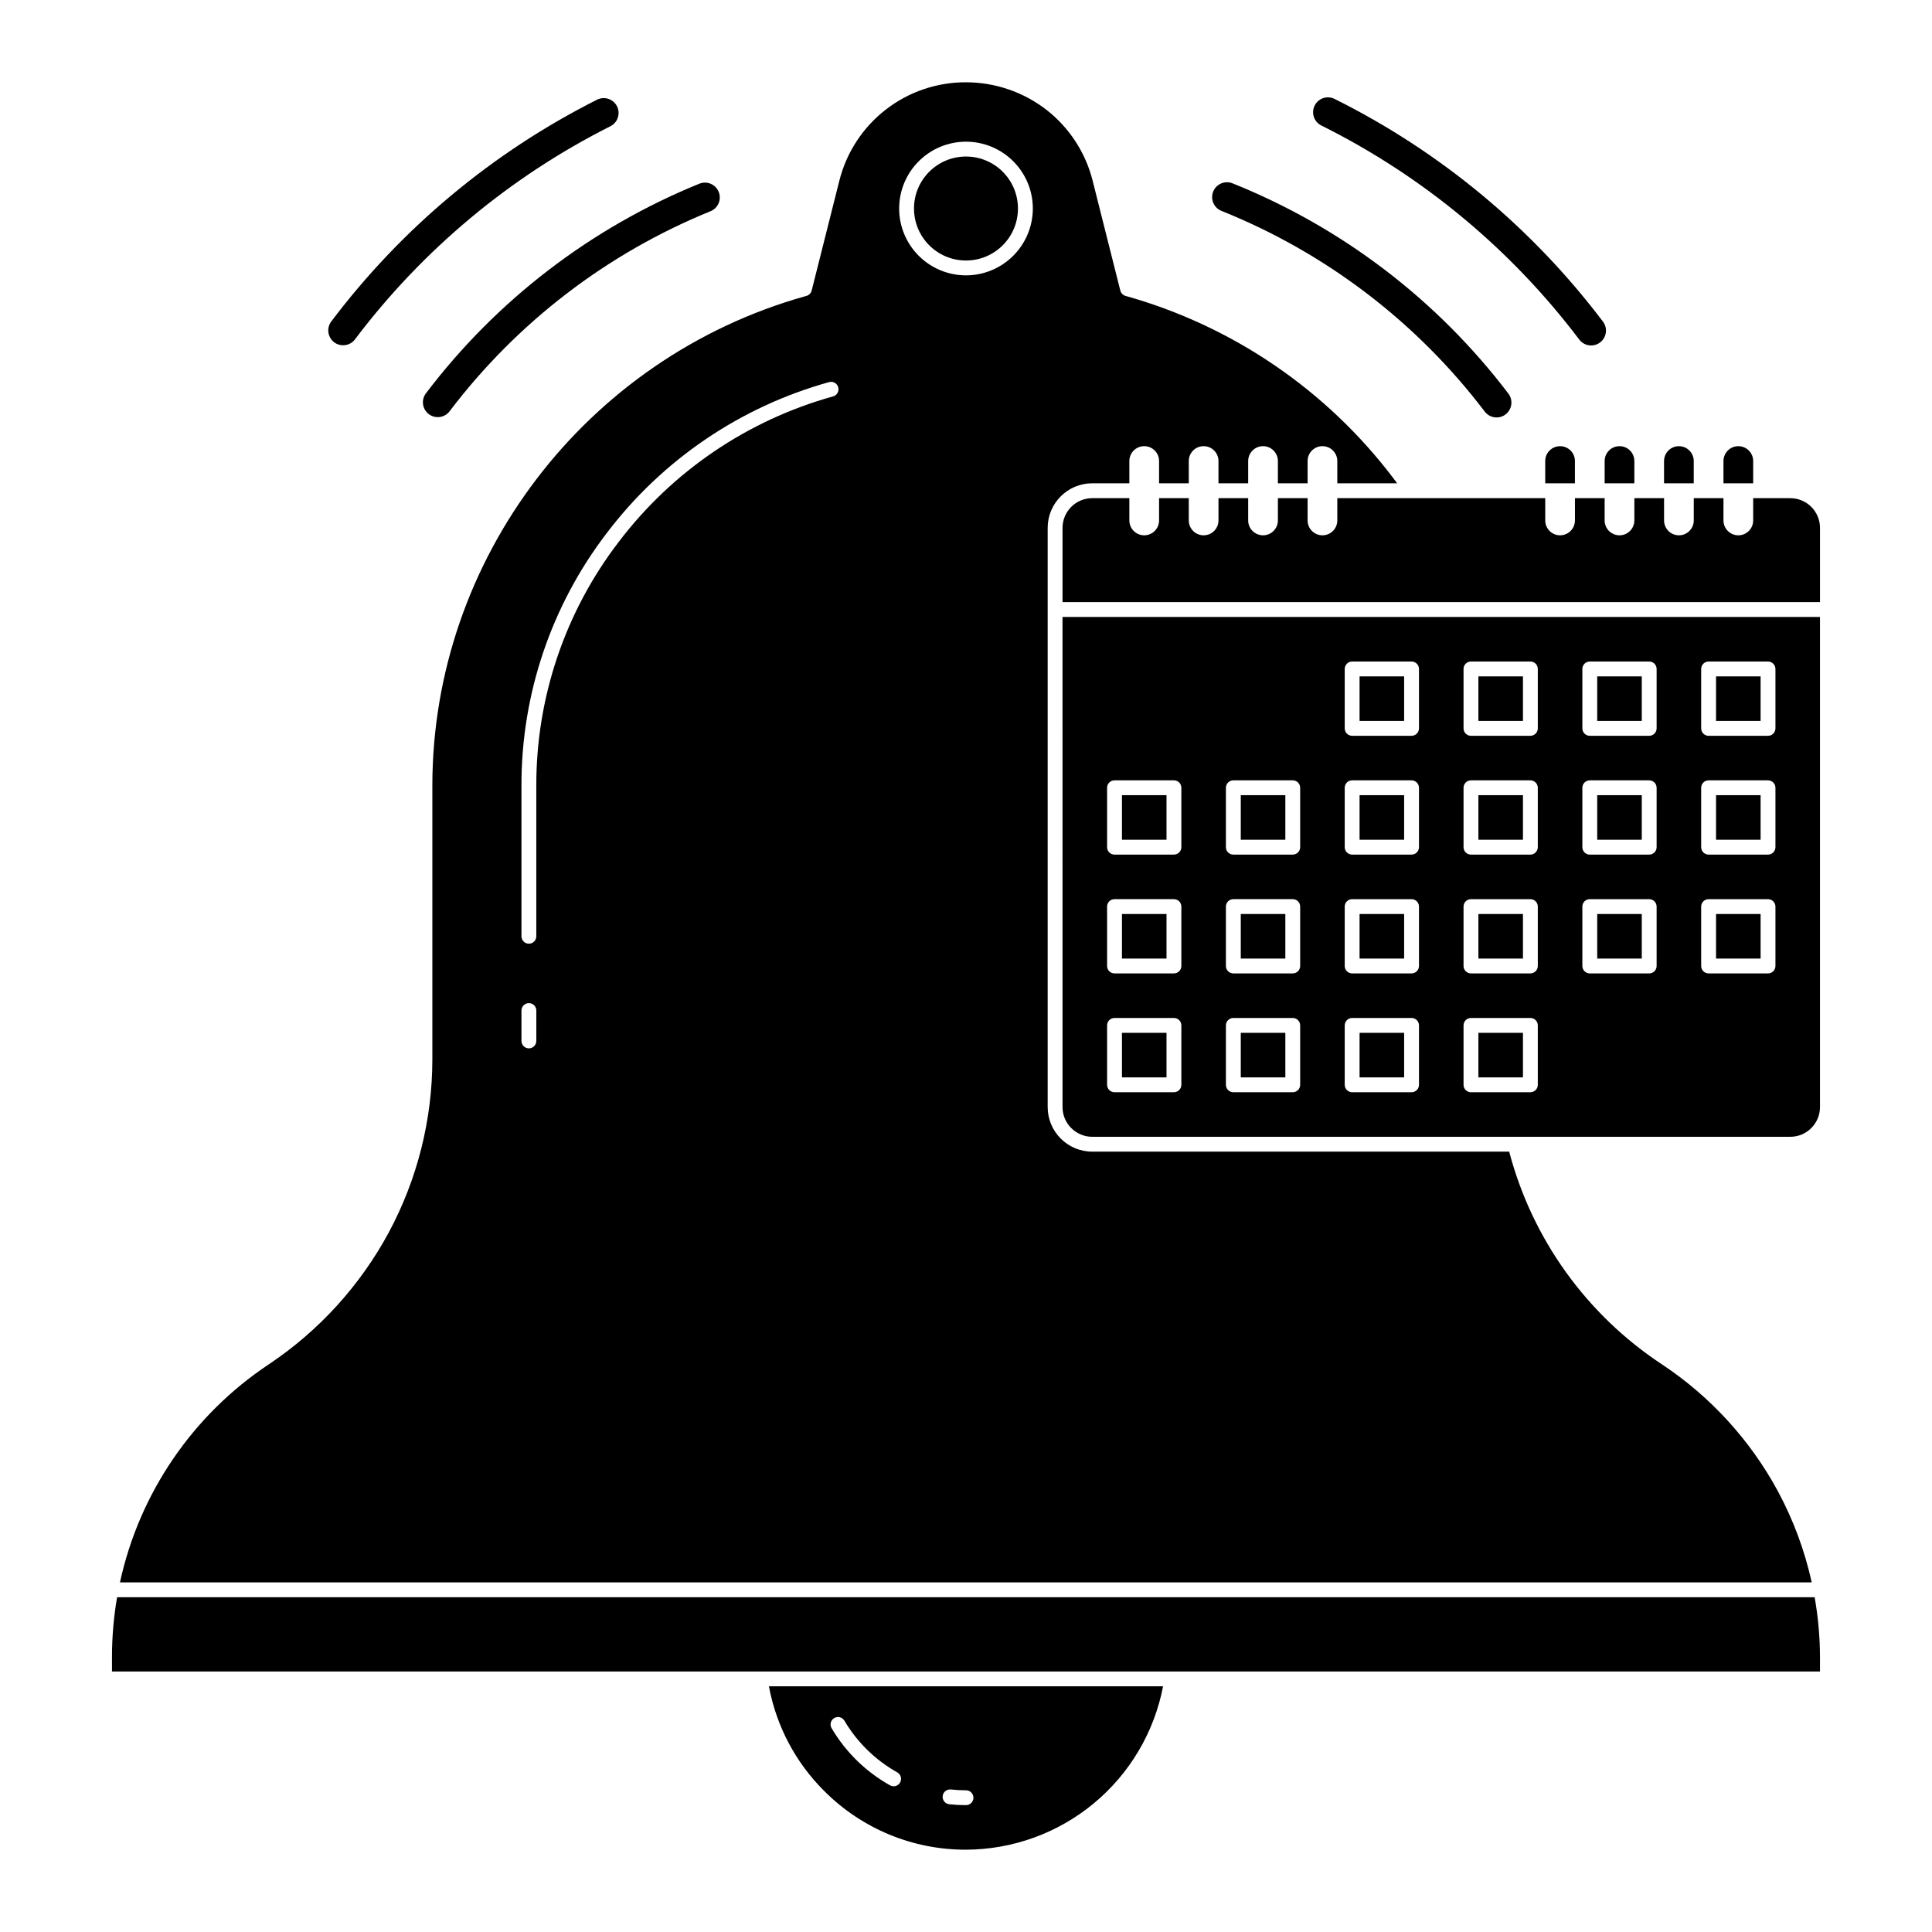 <?xml version="1.0" encoding="UTF-8"?>
<!-- Uploaded to: SVG Repo, www.svgrepo.com, Generator: SVG Repo Mixer Tools -->
<svg fill="#000000" width="800px" height="800px" version="1.1" viewBox="144 144 512 512" xmlns="http://www.w3.org/2000/svg">
 <g>
  <path d="m553.5 266.18v5.902h7.871v-5.902c0-2.176-1.762-3.938-3.938-3.938-2.172 0-3.934 1.762-3.934 3.938z"/>
  <path d="m569.25 272.08h7.871v-5.902c0-2.176-1.762-3.938-3.934-3.938-2.176 0-3.938 1.762-3.938 3.938z"/>
  <path d="m592.86 266.18c0-2.176-1.762-3.938-3.938-3.938-2.172 0-3.934 1.762-3.934 3.938v5.902h7.871z"/>
  <path d="m608.61 266.18c0-2.176-1.762-3.938-3.934-3.938-2.176 0-3.938 1.762-3.938 3.938v5.902h7.871z"/>
  <path d="m535.79 323.25h11.809v11.809h-11.809z"/>
  <path d="m567.28 354.73h11.809v11.809h-11.809z"/>
  <path d="m567.28 386.22h11.809v11.809h-11.809z"/>
  <path d="m535.79 354.73h11.809v11.809h-11.809z"/>
  <path d="m504.3 354.73h11.809v11.809h-11.809z"/>
  <path d="m504.3 323.25h11.809v11.809h-11.809z"/>
  <path d="m535.79 417.71h11.809v11.809h-11.809z"/>
  <path d="m535.79 386.22h11.809v11.809h-11.809z"/>
  <path d="m567.28 323.25h11.809v11.809h-11.809z"/>
  <path d="m175.03 567.28c-0.898 5.207-1.352 10.48-1.352 15.766v3.918h452.64v-3.621c-0.008-5.387-0.48-10.758-1.418-16.062z"/>
  <path d="m615.18 539.22c-7.34-13.578-17.91-25.145-30.777-33.672-19.965-13.164-34.367-33.23-40.453-56.352h-110.5c-6.519-0.008-11.801-5.289-11.805-11.809v-153.5c0.004-6.519 5.285-11.805 11.805-11.809h9.84v-5.902c0-2.176 1.766-3.938 3.938-3.938 2.176 0 3.938 1.762 3.938 3.938v5.902h7.871v-5.902c0-2.176 1.762-3.938 3.938-3.938 2.172 0 3.934 1.762 3.934 3.938v5.902h7.871v-5.902c0-2.176 1.766-3.938 3.938-3.938s3.938 1.762 3.938 3.938v5.902h7.871v-5.902c0-2.176 1.762-3.938 3.934-3.938 2.176 0 3.938 1.762 3.938 3.938v5.902h15.855c-0.305-0.41-0.602-0.816-0.918-1.234h0.004c-17.762-23.48-42.727-40.492-71.074-48.434-0.676-0.195-1.199-0.73-1.371-1.414l-7.352-29.184c-1.887-7.434-6.199-14.027-12.258-18.734-6.098-4.707-13.582-7.262-21.285-7.273-7.691-0.027-15.172 2.516-21.25 7.231-6.078 4.711-10.406 11.32-12.297 18.777l-7.352 29.184c-0.172 0.684-0.695 1.227-1.375 1.414l-0.461 0.129c-58.105 16.367-98.688 69.691-98.688 129.68v72.562c-0.016 15.969-3.969 31.688-11.512 45.762-7.586 14.09-18.512 26.109-31.816 35.008-20.164 13.406-34.316 34.133-39.461 57.797h448.34c-1.855-8.414-4.867-16.531-8.949-24.121zm-329.05-119.37v0.004c0 1.086-0.883 1.969-1.969 1.969-1.086 0-1.969-0.883-1.969-1.969v-8.051c0-1.086 0.883-1.965 1.969-1.965 1.086 0 1.969 0.879 1.969 1.965zm78.641-170.8c-22.652 6.297-42.613 19.852-56.824 38.582-14.199 18.531-21.867 41.238-21.82 64.582v39.91c0 1.09-0.879 1.969-1.965 1.969-1.09 0-1.969-0.879-1.969-1.969v-39.91c-0.055-24.207 7.902-47.75 22.621-66.965 14.727-19.414 35.414-33.461 58.891-39.984 0.5-0.145 1.043-0.082 1.5 0.172s0.793 0.68 0.934 1.184c0.145 0.504 0.078 1.043-0.18 1.5-0.254 0.457-0.684 0.793-1.188 0.93zm35.23-32.078c-4.699 0-9.203-1.863-12.527-5.188-3.32-3.32-5.188-7.824-5.188-12.523s1.867-9.203 5.188-12.523c3.324-3.324 7.828-5.188 12.527-5.188 4.695 0 9.199 1.863 12.523 5.188 3.32 3.32 5.188 7.824 5.188 12.523-0.004 4.695-1.875 9.199-5.195 12.52s-7.82 5.188-12.516 5.191z"/>
  <path d="m362.43 618.63c9.945 9.992 23.473 15.594 37.574 15.559 12.371-0.047 24.344-4.391 33.871-12.285 9.523-7.898 16.012-18.859 18.348-31.012h-104.45c1.953 10.52 7.062 20.195 14.652 27.738zm31.391 1.352-0.004-0.004c0.117-1.078 1.086-1.863 2.168-1.746 1.332 0.141 2.676 0.215 4.019 0.211 1.086 0 1.965 0.883 1.965 1.969 0 1.09-0.879 1.969-1.965 1.969-1.484 0-2.965-0.078-4.438-0.234-1.078-0.117-1.863-1.086-1.746-2.168zm-28.742-20.676v-0.004c0.449-0.266 0.984-0.34 1.492-0.211 0.504 0.129 0.938 0.457 1.203 0.906 3.379 5.723 8.211 10.449 14.008 13.699 0.949 0.531 1.285 1.73 0.754 2.68-0.531 0.949-1.73 1.285-2.676 0.754-6.406-3.59-11.746-8.812-15.477-15.133-0.266-0.449-0.34-0.988-0.211-1.492 0.133-0.508 0.457-0.938 0.906-1.203z"/>
  <path d="m598.77 386.22h11.809v11.809h-11.809z"/>
  <path d="m598.77 323.25h11.809v11.809h-11.809z"/>
  <path d="m598.77 354.73h11.809v11.809h-11.809z"/>
  <path d="m413.77 199.26c0 7.609-6.168 13.777-13.773 13.777-7.609 0-13.777-6.168-13.777-13.777s6.168-13.777 13.777-13.777c7.606 0 13.773 6.168 13.773 13.777"/>
  <path d="m441.33 386.22h11.809v11.809h-11.809z"/>
  <path d="m472.82 354.73h11.809v11.809h-11.809z"/>
  <path d="m425.58 437.39c0.008 4.344 3.527 7.867 7.871 7.871h184.99c4.348-0.004 7.867-3.527 7.875-7.871v-129.89h-200.74zm169.25-116.11c0-1.086 0.879-1.969 1.969-1.969h15.742c0.523 0 1.023 0.211 1.391 0.578 0.371 0.367 0.578 0.871 0.578 1.391v15.746c0 0.52-0.207 1.02-0.578 1.391-0.367 0.367-0.867 0.578-1.391 0.578h-15.742c-1.09 0-1.969-0.883-1.969-1.969zm0 31.488c0-1.086 0.879-1.969 1.969-1.969h15.742c0.523 0 1.023 0.207 1.391 0.578 0.371 0.367 0.578 0.871 0.578 1.391v15.746c0 0.52-0.207 1.02-0.578 1.391-0.367 0.367-0.867 0.574-1.391 0.574h-15.742c-1.09 0-1.969-0.879-1.969-1.965zm0 31.488c0-1.086 0.879-1.969 1.969-1.969h15.742c0.523 0 1.023 0.207 1.391 0.578 0.371 0.367 0.578 0.871 0.578 1.391v15.746c0 0.52-0.207 1.02-0.578 1.391-0.367 0.367-0.867 0.574-1.391 0.574h-15.742c-1.09 0-1.969-0.879-1.969-1.965zm-31.488-62.977c0-1.086 0.879-1.969 1.969-1.969h15.742c0.523 0 1.023 0.211 1.391 0.578 0.371 0.367 0.578 0.871 0.578 1.391v15.746c0 0.52-0.207 1.02-0.578 1.391-0.367 0.367-0.867 0.578-1.391 0.578h-15.742c-1.09 0-1.969-0.883-1.969-1.969zm0 31.488c0-1.086 0.879-1.969 1.969-1.969h15.742c0.523 0 1.023 0.207 1.391 0.578 0.371 0.367 0.578 0.871 0.578 1.391v15.746c0 0.52-0.207 1.02-0.578 1.391-0.367 0.367-0.867 0.574-1.391 0.574h-15.742c-1.09 0-1.969-0.879-1.969-1.965zm0 31.488c0-1.086 0.879-1.969 1.969-1.969h15.742c0.523 0 1.023 0.207 1.391 0.578 0.371 0.367 0.578 0.871 0.578 1.391v15.746c0 0.52-0.207 1.02-0.578 1.391-0.367 0.367-0.867 0.574-1.391 0.574h-15.742c-1.09 0-1.969-0.879-1.969-1.965zm-31.488-62.977c0-1.086 0.879-1.969 1.969-1.969h15.742c0.523 0 1.023 0.211 1.391 0.578 0.371 0.367 0.578 0.871 0.578 1.391v15.746c0 0.52-0.207 1.02-0.578 1.391-0.367 0.367-0.867 0.578-1.391 0.578h-15.742c-1.09 0-1.969-0.883-1.969-1.969zm0 31.488c0-1.086 0.879-1.969 1.969-1.969h15.742c0.523 0 1.023 0.207 1.391 0.578 0.371 0.367 0.578 0.871 0.578 1.391v15.746c0 0.52-0.207 1.02-0.578 1.391-0.367 0.367-0.867 0.574-1.391 0.574h-15.742c-1.09 0-1.969-0.879-1.969-1.965zm0 31.488c0-1.086 0.879-1.969 1.969-1.969h15.742c0.523 0 1.023 0.207 1.391 0.578 0.371 0.367 0.578 0.871 0.578 1.391v15.746c0 0.52-0.207 1.02-0.578 1.391-0.367 0.367-0.867 0.574-1.391 0.574h-15.742c-1.09 0-1.969-0.879-1.969-1.965zm0 31.488c0-1.086 0.879-1.969 1.969-1.969h15.742c0.523 0 1.023 0.207 1.391 0.578 0.371 0.367 0.578 0.867 0.578 1.391v15.746c0 0.52-0.207 1.02-0.578 1.391-0.367 0.367-0.867 0.574-1.391 0.574h-15.742c-1.09 0-1.969-0.879-1.969-1.965zm-31.488-94.465c0-1.086 0.879-1.969 1.969-1.969h15.742c0.523 0 1.023 0.211 1.391 0.578 0.371 0.367 0.578 0.871 0.578 1.391v15.746c0 0.52-0.207 1.02-0.578 1.391-0.367 0.367-0.867 0.578-1.391 0.578h-15.742c-1.09 0-1.969-0.883-1.969-1.969zm0 31.488c0-1.086 0.879-1.969 1.969-1.969h15.742c0.523 0 1.023 0.207 1.391 0.578 0.371 0.367 0.578 0.871 0.578 1.391v15.746c0 0.52-0.207 1.02-0.578 1.391-0.367 0.367-0.867 0.574-1.391 0.574h-15.742c-1.09 0-1.969-0.879-1.969-1.965zm0 31.488c0-1.086 0.879-1.969 1.969-1.969h15.742c0.523 0 1.023 0.207 1.391 0.578 0.371 0.367 0.578 0.871 0.578 1.391v15.746c0 0.52-0.207 1.02-0.578 1.391-0.367 0.367-0.867 0.574-1.391 0.574h-15.742c-1.09 0-1.969-0.879-1.969-1.965zm0 31.488c0-1.086 0.879-1.969 1.969-1.969h15.742c0.523 0 1.023 0.207 1.391 0.578 0.371 0.367 0.578 0.867 0.578 1.391v15.746c0 0.52-0.207 1.02-0.578 1.391-0.367 0.367-0.867 0.574-1.391 0.574h-15.742c-1.09 0-1.969-0.879-1.969-1.965zm-31.488-62.977c0-1.086 0.883-1.969 1.969-1.969h15.742c0.523 0 1.023 0.207 1.391 0.578 0.371 0.367 0.578 0.871 0.578 1.391v15.746c0 0.52-0.207 1.02-0.578 1.391-0.367 0.367-0.867 0.574-1.391 0.574h-15.742c-1.086 0-1.969-0.879-1.969-1.965zm0 31.488c0-1.086 0.883-1.969 1.969-1.969h15.742c0.523 0 1.023 0.207 1.391 0.578 0.371 0.367 0.578 0.871 0.578 1.391v15.746c0 0.52-0.207 1.02-0.578 1.391-0.367 0.367-0.867 0.574-1.391 0.574h-15.742c-1.086 0-1.969-0.879-1.969-1.965zm0 31.488c0-1.086 0.883-1.969 1.969-1.969h15.742c0.523 0 1.023 0.207 1.391 0.578 0.371 0.367 0.578 0.867 0.578 1.391v15.746c0 0.52-0.207 1.02-0.578 1.391-0.367 0.367-0.867 0.574-1.391 0.574h-15.742c-1.086 0-1.969-0.879-1.969-1.965zm-31.488-62.977c0-1.086 0.883-1.969 1.969-1.969h15.742c0.523 0 1.023 0.207 1.395 0.578 0.367 0.367 0.574 0.871 0.574 1.391v15.746c0 0.52-0.207 1.02-0.574 1.391-0.371 0.367-0.871 0.574-1.395 0.574h-15.742c-1.086 0-1.969-0.879-1.969-1.965zm0 31.488c0-1.086 0.883-1.969 1.969-1.969h15.742c0.523 0 1.023 0.207 1.395 0.578 0.367 0.367 0.574 0.871 0.574 1.391v15.746c0 0.52-0.207 1.02-0.574 1.391-0.371 0.367-0.871 0.574-1.395 0.574h-15.742c-1.086 0-1.969-0.879-1.969-1.965zm0 31.488c0-1.086 0.883-1.969 1.969-1.969h15.742c0.523 0 1.023 0.207 1.395 0.578 0.367 0.367 0.574 0.867 0.574 1.391v15.746c0 0.52-0.207 1.02-0.574 1.391-0.371 0.367-0.871 0.574-1.395 0.574h-15.742c-1.086 0-1.969-0.879-1.969-1.965z"/>
  <path d="m504.3 417.71h11.809v11.809h-11.809z"/>
  <path d="m472.82 417.71h11.809v11.809h-11.809z"/>
  <path d="m441.33 354.73h11.809v11.809h-11.809z"/>
  <path d="m472.82 386.22h11.809v11.809h-11.809z"/>
  <path d="m618.45 276.02h-9.84v5.902c0 2.176-1.762 3.938-3.934 3.938-2.176 0-3.938-1.762-3.938-3.938v-5.902h-7.871v5.902c0 2.176-1.762 3.938-3.938 3.938-2.172 0-3.934-1.762-3.934-3.938v-5.902h-7.871v5.902h-0.004c0 2.176-1.762 3.938-3.934 3.938-2.176 0-3.938-1.762-3.938-3.938v-5.902h-7.871v5.902c0 2.176-1.762 3.938-3.938 3.938-2.172 0-3.934-1.762-3.934-3.938v-5.902h-55.105v5.902c0 2.176-1.762 3.938-3.938 3.938-2.172 0-3.934-1.762-3.934-3.938v-5.902h-7.871v5.902c0 2.176-1.766 3.938-3.938 3.938s-3.938-1.762-3.938-3.938v-5.902h-7.871v5.902c0 2.176-1.762 3.938-3.934 3.938-2.176 0-3.938-1.762-3.938-3.938v-5.902h-7.871v5.902c0 2.176-1.762 3.938-3.938 3.938-2.172 0-3.938-1.762-3.938-3.938v-5.902h-9.84c-4.344 0.004-7.863 3.527-7.871 7.871v19.68h200.74v-19.68c-0.008-4.344-3.527-7.867-7.875-7.871z"/>
  <path d="m504.3 386.22h11.809v11.809h-11.809z"/>
  <path d="m441.33 417.71h11.809v11.809h-11.809z"/>
  <path d="m232.55 234.7c0.832 0.629 1.879 0.906 2.914 0.762 1.035-0.141 1.973-0.688 2.602-1.52 17.938-23.77 41.102-43.098 67.699-56.488 1.941-0.98 2.723-3.348 1.746-5.289-0.98-1.941-3.348-2.723-5.289-1.742-27.668 13.926-51.766 34.031-70.426 58.762-0.629 0.832-0.906 1.879-0.766 2.914 0.145 1.031 0.688 1.969 1.52 2.602z"/>
  <path d="m494.19 177.27c26.855 13.375 50.25 32.793 68.34 56.73 1.316 1.727 3.785 2.062 5.516 0.746s2.066-3.785 0.75-5.516c-18.82-24.895-43.156-45.09-71.094-59-0.934-0.477-2.019-0.559-3.016-0.23s-1.82 1.043-2.289 1.98-0.543 2.027-0.207 3.019c0.336 0.992 1.055 1.812 2 2.273z"/>
  <path d="m256.88 248.23c-0.633 0.832-0.91 1.879-0.766 2.914 0.141 1.035 0.688 1.969 1.52 2.602 1.73 1.316 4.199 0.977 5.512-0.754 17.871-23.562 41.758-41.875 69.148-53.016 2.016-0.816 2.984-3.113 2.168-5.125-0.816-2.016-3.113-2.988-5.129-2.168-28.699 11.672-53.73 30.859-72.453 55.547z"/>
  <path d="m467.7 199.89c27.641 11.086 51.754 29.469 69.773 53.184 1.316 1.73 3.785 2.066 5.516 0.75 1.73-1.316 2.062-3.789 0.746-5.519-18.879-24.848-44.148-44.105-73.109-55.727-2.019-0.805-4.309 0.176-5.117 2.195-0.809 2.016 0.172 4.309 2.191 5.117z"/>
 </g>
</svg>